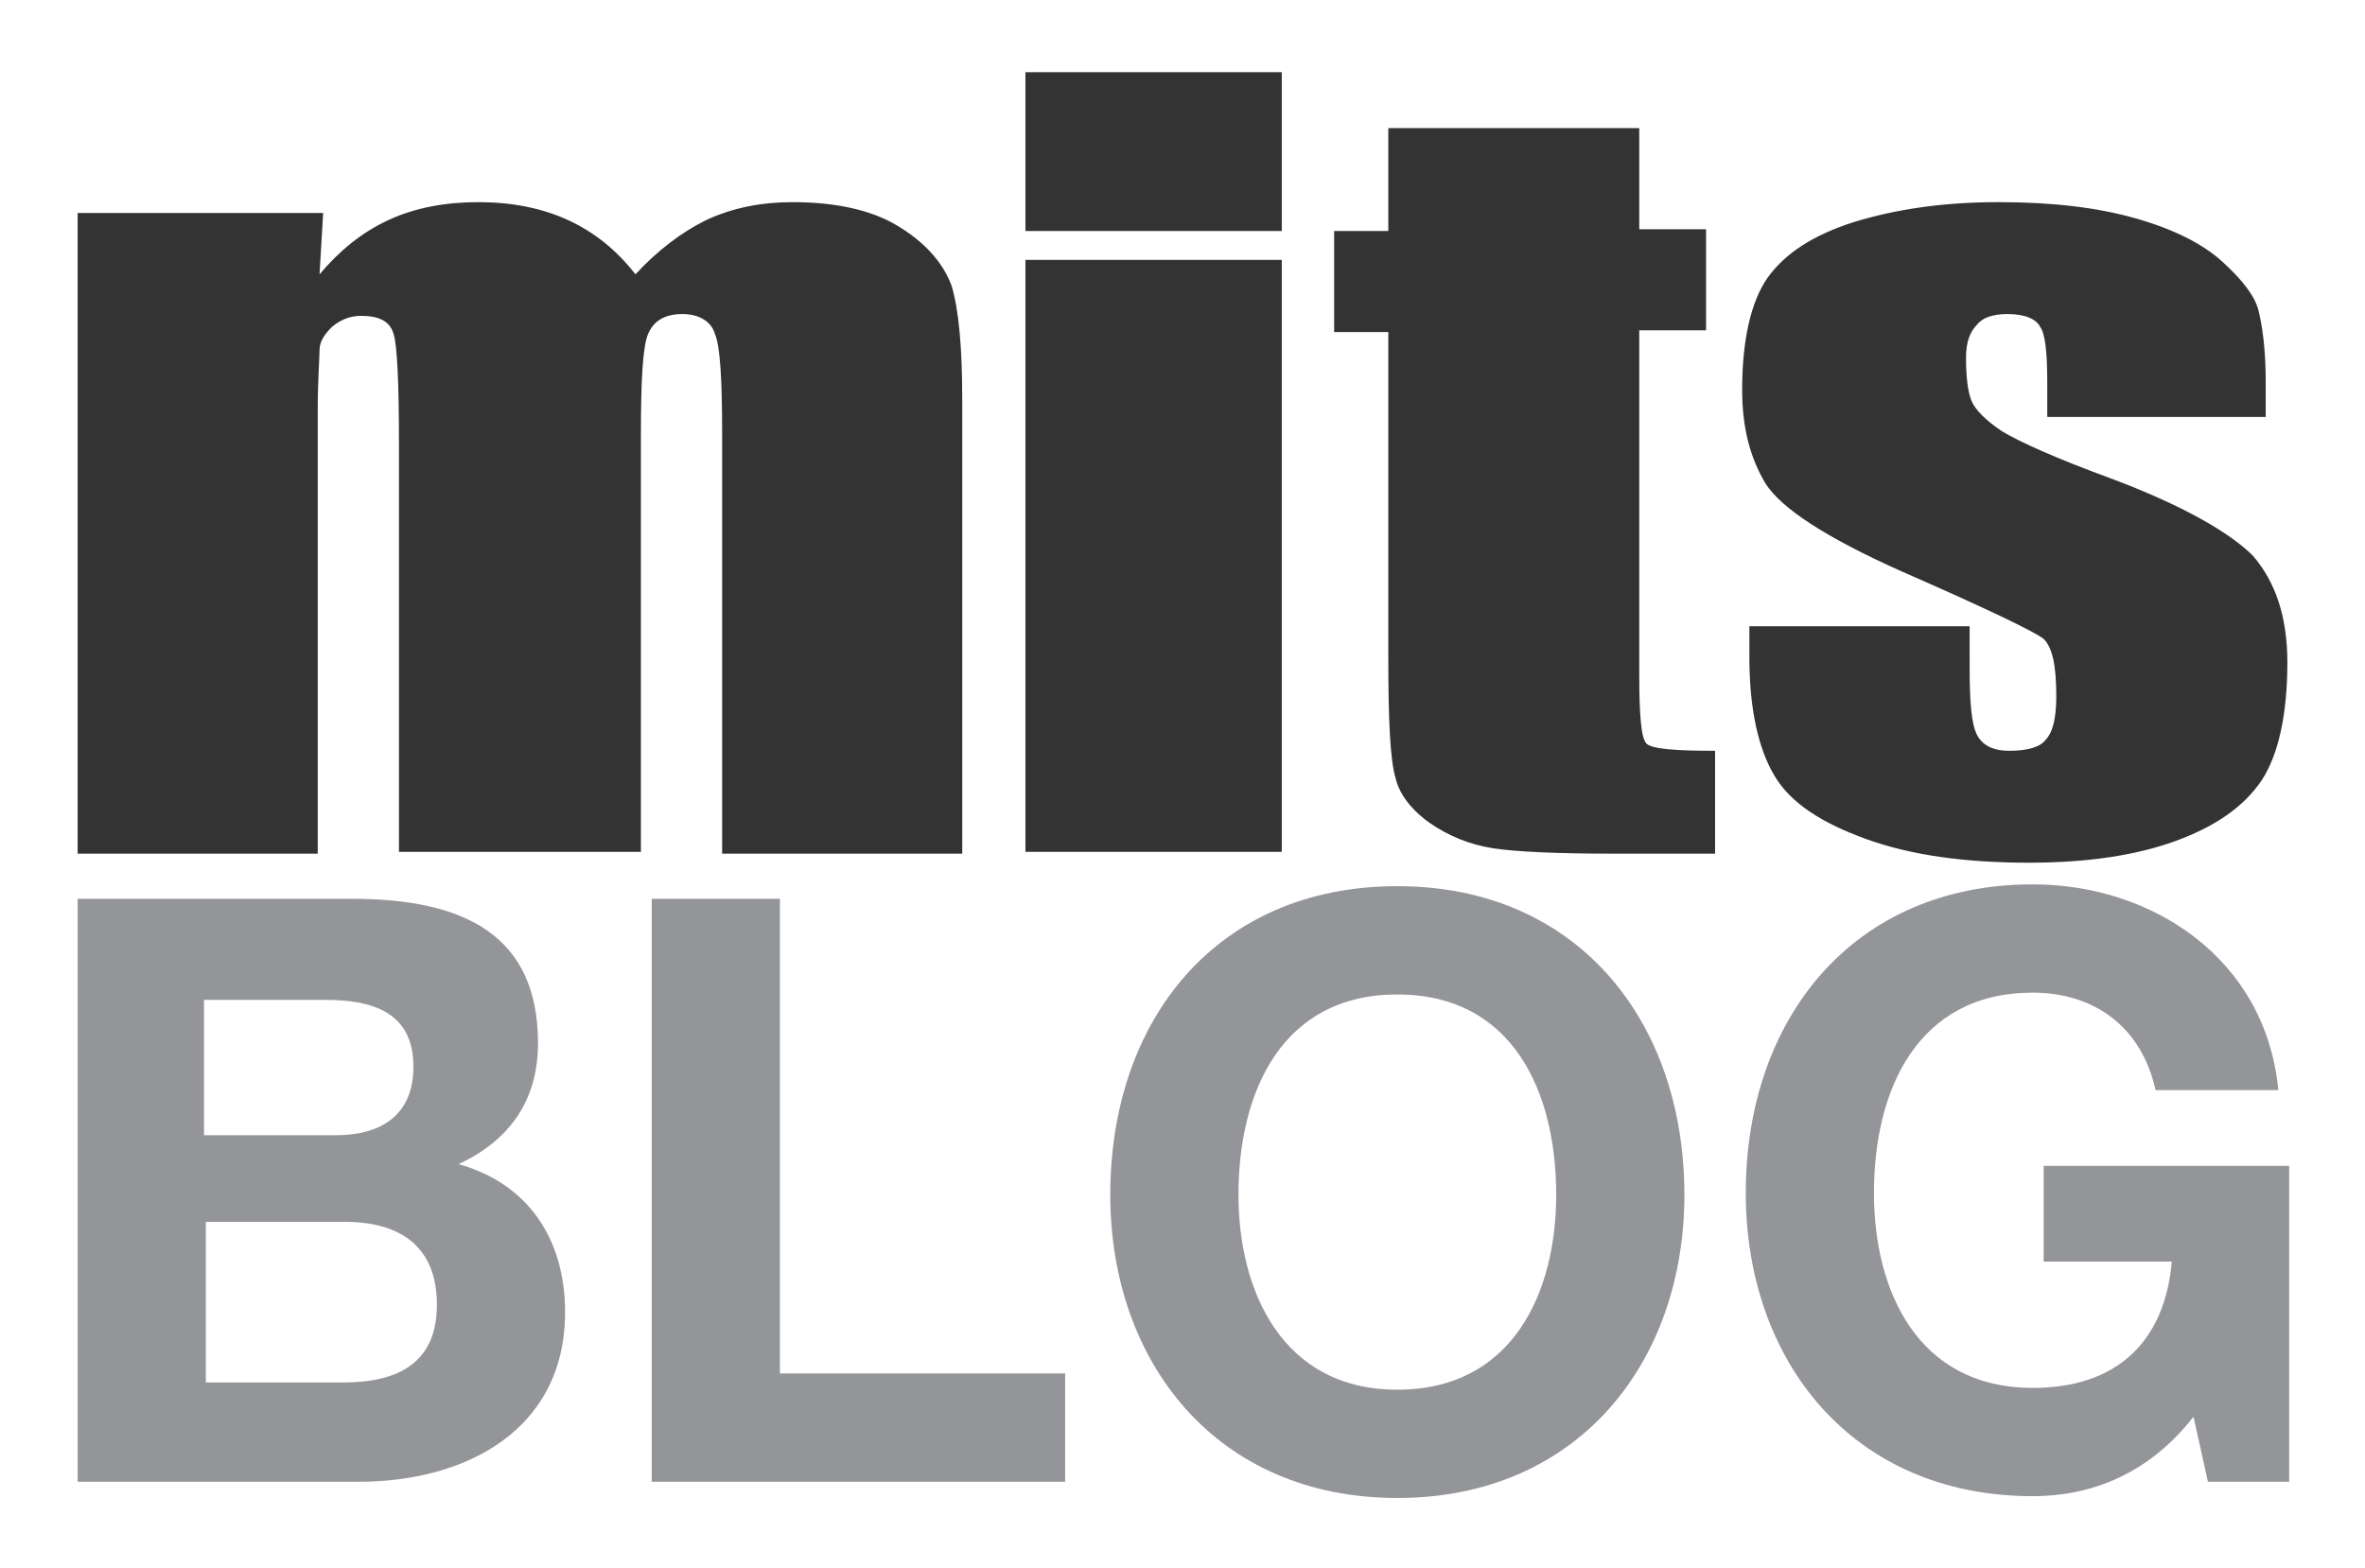 <?xml version="1.0" encoding="UTF-8" standalone="no"?>
<!-- Generator: Adobe Illustrator 17.1.0, SVG Export Plug-In . SVG Version: 6.00 Build 0)  -->

<svg
   xmlns:i="http://ns.adobe.com/AdobeIllustrator/10.0/"
   xmlns:dc="http://purl.org/dc/elements/1.1/"
   xmlns:cc="http://creativecommons.org/ns#"
   xmlns:rdf="http://www.w3.org/1999/02/22-rdf-syntax-ns#"
   xmlns:svg="http://www.w3.org/2000/svg"
   xmlns="http://www.w3.org/2000/svg"
   xmlns:xlink="http://www.w3.org/1999/xlink"
   xmlns:sodipodi="http://sodipodi.sourceforge.net/DTD/sodipodi-0.dtd"
   xmlns:inkscape="http://www.inkscape.org/namespaces/inkscape"
   version="1.1"
   id="Layer_1"
   x="0px"
   y="0px"
   viewBox="0 0 131 86.9"
   enable-background="new 0 0 131 86.9"
   xml:space="preserve"
   inkscape:version="0.48.2 r9819"
   width="100%"
   height="100%"
   sodipodi:docname="blog.svg"><defs
   id="defs27" /><sodipodi:namedview
   pagecolor="#ffffff"
   bordercolor="#666666"
   borderopacity="1"
   objecttolerance="10"
   gridtolerance="10"
   guidetolerance="10"
   inkscape:pageopacity="1"
   inkscape:pageshadow="2"
   inkscape:window-width="1920"
   inkscape:window-height="1116"
   id="namedview25"
   showgrid="false"
   inkscape:zoom="2.2290076"
   inkscape:cx="-74.472604"
   inkscape:cy="43.449998"
   inkscape:window-x="1592"
   inkscape:window-y="-8"
   inkscape:window-maximized="1"
   inkscape:current-layer="switch3" />
<switch
   id="switch3">  
   <g
   i:extraneous="self"
   id="g7">
      <g
   id="g9">
         <g
   id="g11">
            <rect
   id="dot_red_3_"
   x="56.8"
   y="4"
   fill="#981B1E"
   width="14.2"
   height="8.8"
   style="fill:#333333;fill-opacity:1" />
            <path
   id="letters_blk_3_"
   fill="#981B1E"
   d="M90.8,7.1v5.6h3.7v5.6h-3.7v19c0,2.3,0.1,3.6,0.4,3.9c0.3,0.3,1.6,0.4,3.8,0.4v5.7      h-5.6c-3.1,0-5.4-0.1-6.7-0.3c-1.3-0.2-2.5-0.7-3.5-1.4c-1-0.7-1.7-1.6-1.9-2.5c-0.3-1-0.4-3.2-0.4-6.7v-18h-3v-5.6h3V7.1H90.8       M56.8,14.4H71v32.8H56.8V14.4z M17.9,11.8l-0.2,3.4c1.1-1.3,2.3-2.3,3.8-3c1.5-0.7,3.2-1,5-1c3.7,0,6.6,1.3,8.7,4      c1.2-1.3,2.5-2.3,3.9-3c1.5-0.7,3.1-1,4.8-1c2.3,0,4.3,0.4,5.8,1.3c1.5,0.9,2.5,2,3,3.3c0.4,1.3,0.6,3.4,0.6,6.3v25.2H40V24.1      c0-3-0.1-4.9-0.4-5.6c-0.2-0.7-0.9-1.1-1.8-1.1c-1,0-1.6,0.4-1.9,1.1c-0.3,0.7-0.4,2.6-0.4,5.6v23.1H22.1V24.7      c0-3.5-0.1-5.6-0.3-6.2c-0.2-0.7-0.8-1-1.8-1c-0.6,0-1.1,0.2-1.6,0.6c-0.4,0.4-0.7,0.8-0.7,1.3c0,0.5-0.1,1.6-0.1,3.3v24.6H4.3      V11.8H17.9z M125.6,23.1h-12.2v-1.9c0-1.6-0.1-2.7-0.4-3.1c-0.2-0.4-0.8-0.7-1.8-0.7c-0.8,0-1.4,0.2-1.7,0.6      c-0.4,0.4-0.6,1-0.6,1.8c0,1.1,0.1,1.9,0.3,2.4c0.2,0.5,0.8,1.1,1.7,1.7c1,0.6,3,1.5,6,2.6c4,1.5,6.6,3,7.9,4.3      c1.2,1.4,1.9,3.3,1.9,5.9c0,2.9-0.5,5.1-1.4,6.5c-1,1.5-2.6,2.6-4.8,3.4c-2.2,0.8-4.9,1.2-8.1,1.2c-3.5,0-6.5-0.4-9-1.3      c-2.5-0.9-4.2-2-5.1-3.5c-0.9-1.5-1.4-3.7-1.4-6.6v-1.7h12.2V37c0,1.9,0.1,3.1,0.4,3.7c0.3,0.6,0.9,0.9,1.8,0.9      c1,0,1.7-0.2,2-0.6c0.4-0.4,0.6-1.2,0.6-2.4c0-1.7-0.2-2.7-0.7-3.2c-0.5-0.4-3.2-1.7-8-3.8c-4-1.8-6.5-3.4-7.4-4.8      c-0.9-1.5-1.3-3.2-1.3-5.2c0-2.8,0.5-4.9,1.4-6.2c1-1.4,2.6-2.4,4.8-3.1c2.3-0.7,4.9-1.1,8-1.1c3,0,5.5,0.3,7.6,0.9      c2.1,0.6,3.7,1.4,4.8,2.4c1.1,1,1.8,1.9,2,2.7c0.2,0.8,0.4,2.1,0.4,3.9V23.1z"
   style="fill:#333333;fill-opacity:1" />
         </g>
         <g
   id="g15">
            <path
   fill="#939598"
   d="M4.3,49.8h15.2c6.2,0,10.3,2,10.3,8c0,3.2-1.6,5.4-4.4,6.7c3.9,1.1,5.9,4.2,5.9,8.2      c0,6.6-5.6,9.4-11.4,9.4H4.3V49.8z M11.4,62.9h7.2c2.5,0,4.3-1.1,4.3-3.8c0-3.1-2.4-3.7-4.9-3.7h-6.7V62.9z M11.4,76.6H19      c2.8,0,5.2-0.9,5.2-4.3c0-3.3-2.1-4.6-5.1-4.6h-7.7V76.6z"
   id="path17" />
            <path
   fill="#939598"
   d="M36.1,49.8h7.1v26.3H59v6H36.1V49.8z"
   id="path19" />
            <path
   fill="#939598"
   d="M77.4,49.1c10,0,15.9,7.5,15.9,17.1c0,9.3-5.9,16.8-15.9,16.8s-15.9-7.5-15.9-16.8      C61.5,56.5,67.4,49.1,77.4,49.1z M77.4,77c6.4,0,8.8-5.4,8.8-10.8c0-5.7-2.4-11.1-8.8-11.1s-8.8,5.4-8.8,11.1      C68.6,71.5,71,77,77.4,77z"
   id="path21" />
            <path
   fill="#939598"
   d="M121.5,78.5c-2.5,3.2-5.7,4.4-8.9,4.4c-10,0-15.9-7.5-15.9-16.8c0-9.6,5.9-17.1,15.9-17.1      c6.6,0,12.9,4.1,13.6,11.4h-6.8c-0.8-3.6-3.5-5.4-6.8-5.4c-6.4,0-8.8,5.4-8.8,11.1c0,5.4,2.4,10.8,8.8,10.8c4.6,0,7.3-2.5,7.7-7      h-7.1v-5.3h13.6v17.5h-4.5L121.5,78.5z"
   id="path23" />
         </g>
      </g>
   </g>
</switch>
</svg>